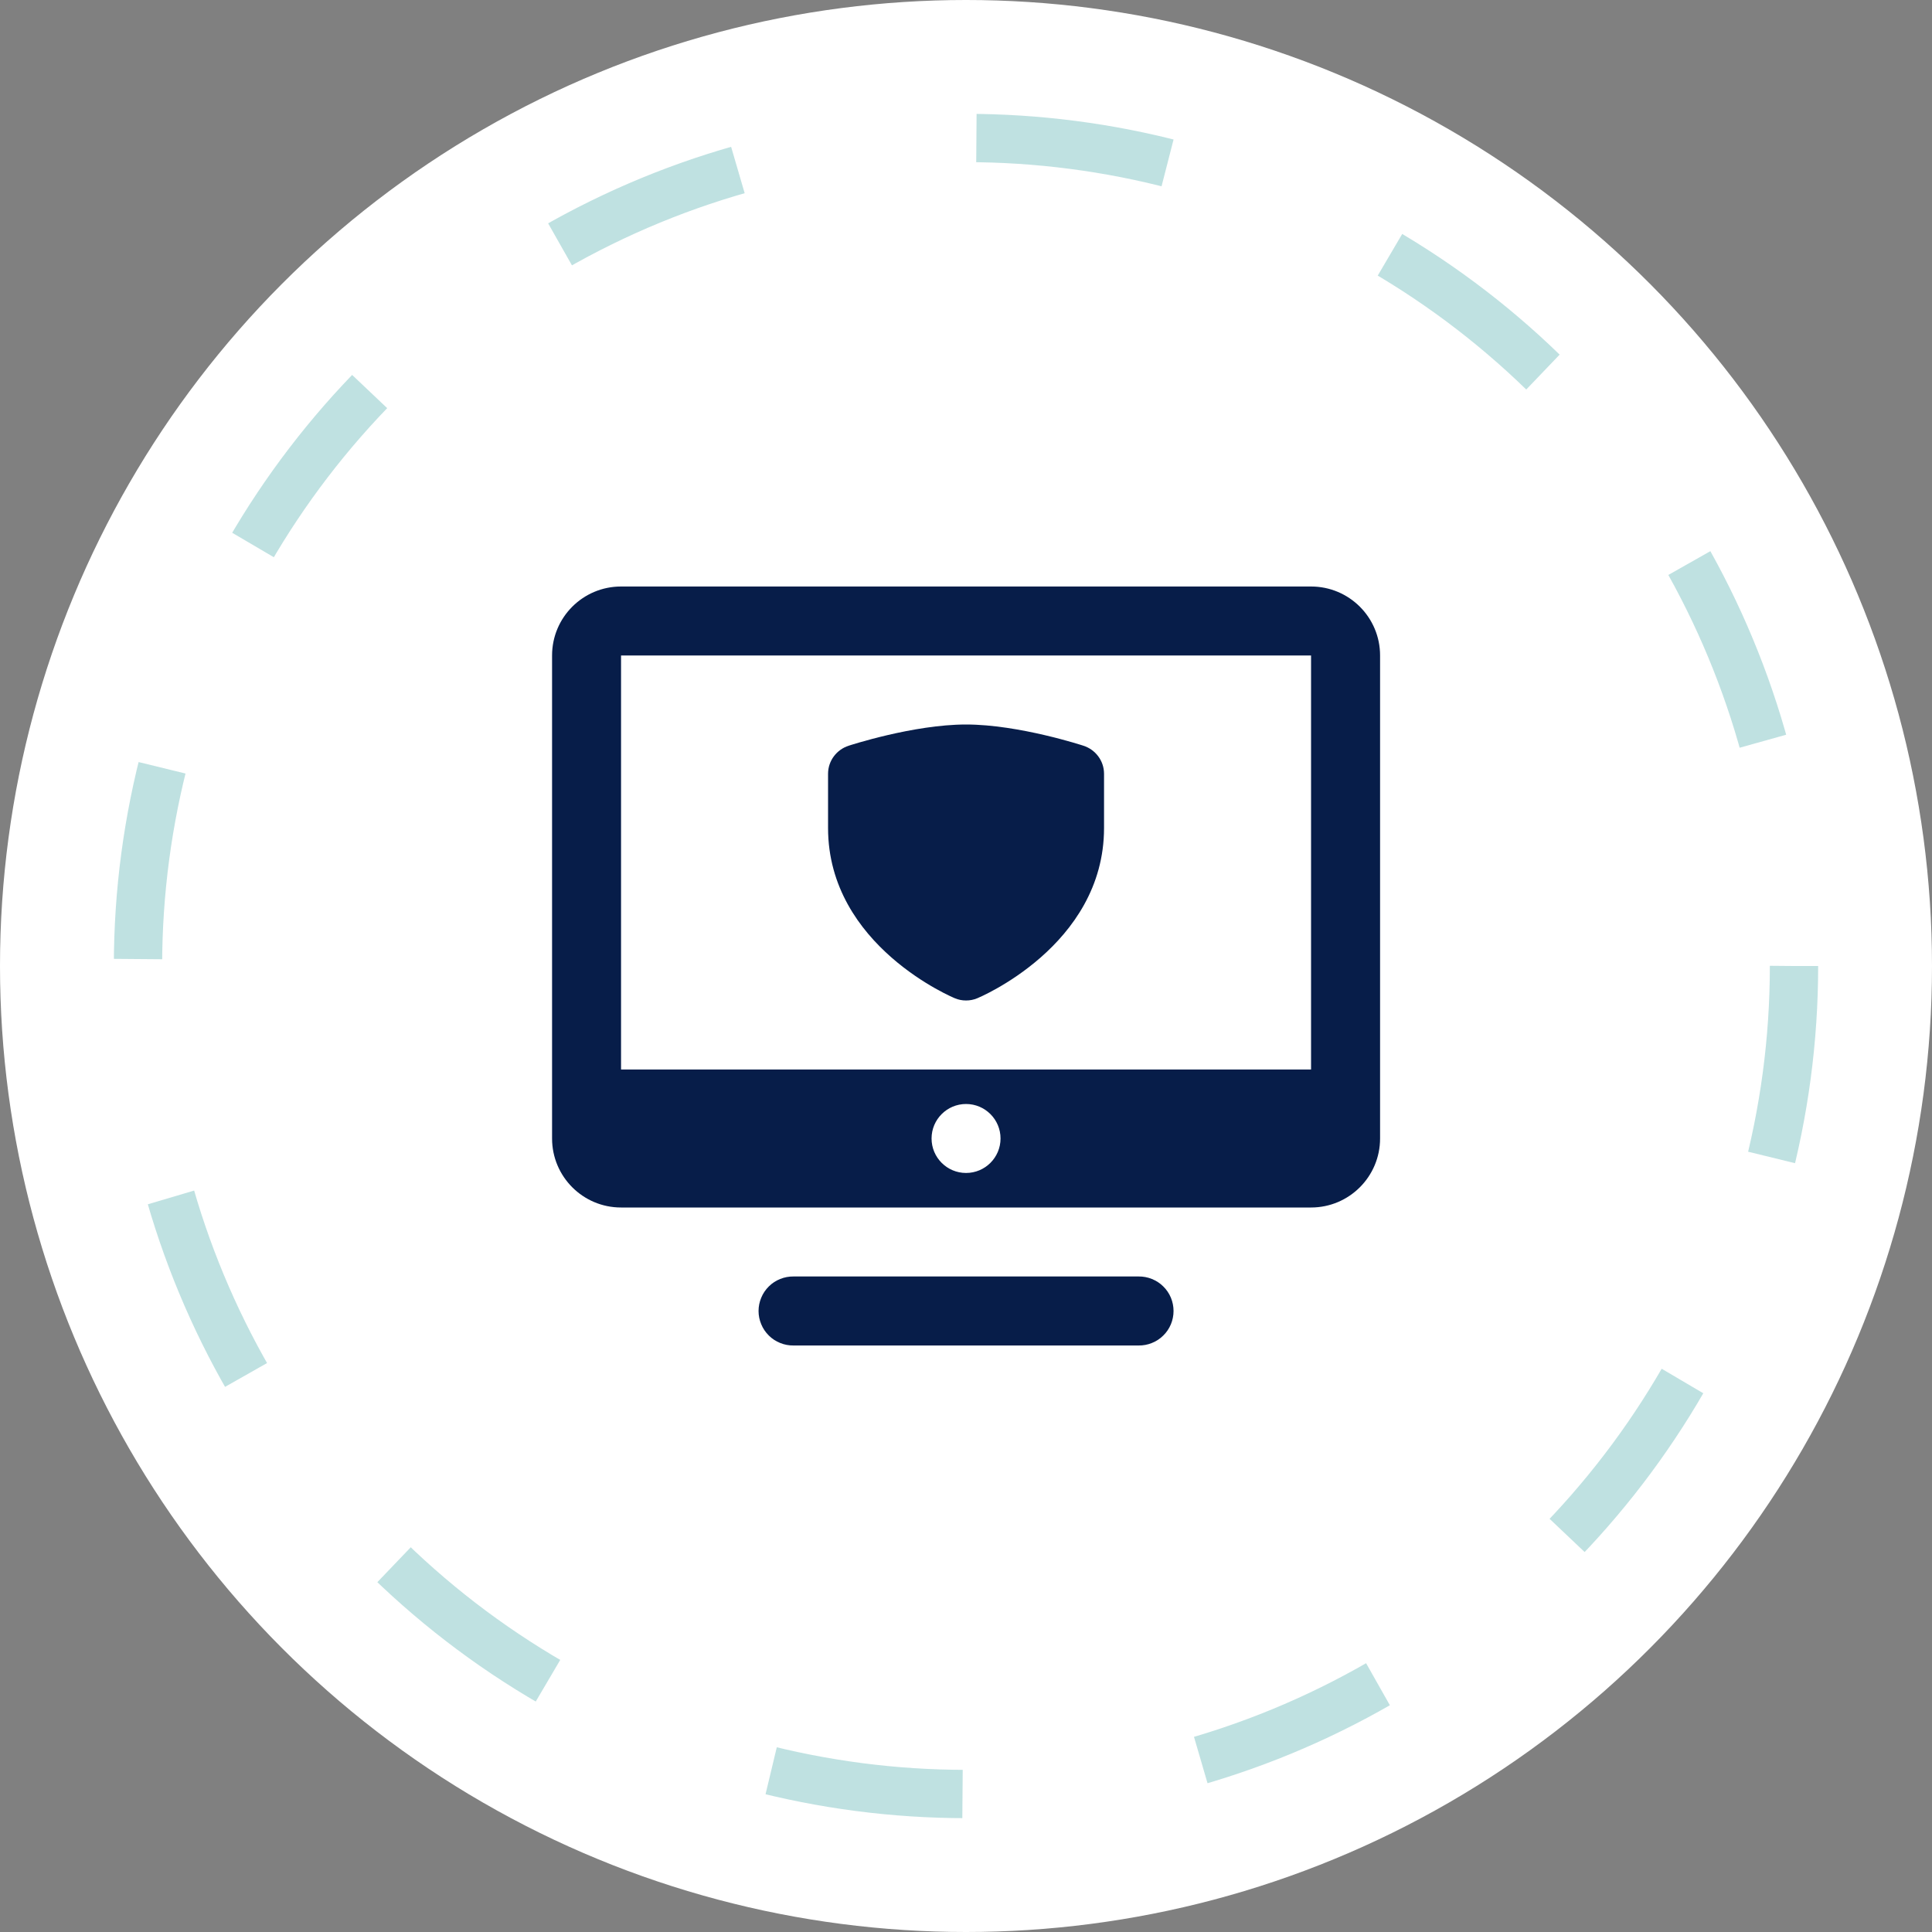 <svg width="40" height="40" viewBox="0 0 40 40" fill="none" xmlns="http://www.w3.org/2000/svg">
<rect x="0" y="0" width="40" height="40" fill="#808080" stroke="none"/>
<circle cx="20" cy="20" r="20" fill="white"/>
<circle cx="20" cy="20" r="17.143" stroke="#BFE1E1" stroke-dasharray="4 5"/>
<path d="M12.858 12.143C12.069 12.143 11.43 12.782 11.43 13.571V23.571C11.43 24.36 12.069 25 12.858 25H27.144C27.933 25 28.573 24.36 28.573 23.571V13.571C28.573 12.782 27.933 12.143 27.144 12.143H12.858ZM12.858 13.571H27.144V22.143H12.858V13.571ZM20.001 15C18.905 15 17.572 15.439 17.572 15.439C17.325 15.518 17.144 15.747 17.144 16.021V17.143C17.144 19.592 19.77 20.668 19.77 20.668C19.841 20.698 19.919 20.714 20.001 20.714C20.083 20.714 20.161 20.698 20.233 20.668C20.233 20.668 22.858 19.591 22.858 17.143V16.021C22.858 15.747 22.677 15.518 22.43 15.439C22.43 15.439 21.097 15 20.001 15ZM20.001 22.857C20.395 22.857 20.715 23.177 20.715 23.571C20.715 23.965 20.395 24.285 20.001 24.285C19.607 24.285 19.287 23.965 19.287 23.571C19.287 23.177 19.607 22.857 20.001 22.857ZM16.43 26.428C16.335 26.427 16.241 26.444 16.153 26.48C16.065 26.515 15.985 26.567 15.918 26.634C15.851 26.7 15.797 26.779 15.761 26.867C15.724 26.954 15.705 27.048 15.705 27.143C15.705 27.237 15.724 27.331 15.761 27.418C15.797 27.506 15.851 27.585 15.918 27.651C15.985 27.718 16.065 27.77 16.153 27.805C16.241 27.841 16.335 27.858 16.43 27.857H23.573C23.667 27.858 23.761 27.841 23.849 27.805C23.937 27.77 24.017 27.718 24.084 27.651C24.152 27.585 24.205 27.506 24.242 27.418C24.278 27.331 24.297 27.237 24.297 27.143C24.297 27.048 24.278 26.954 24.242 26.867C24.205 26.779 24.152 26.7 24.084 26.634C24.017 26.567 23.937 26.515 23.849 26.48C23.761 26.444 23.667 26.427 23.573 26.428H16.43Z" fill="#071D49"/>
</svg>

